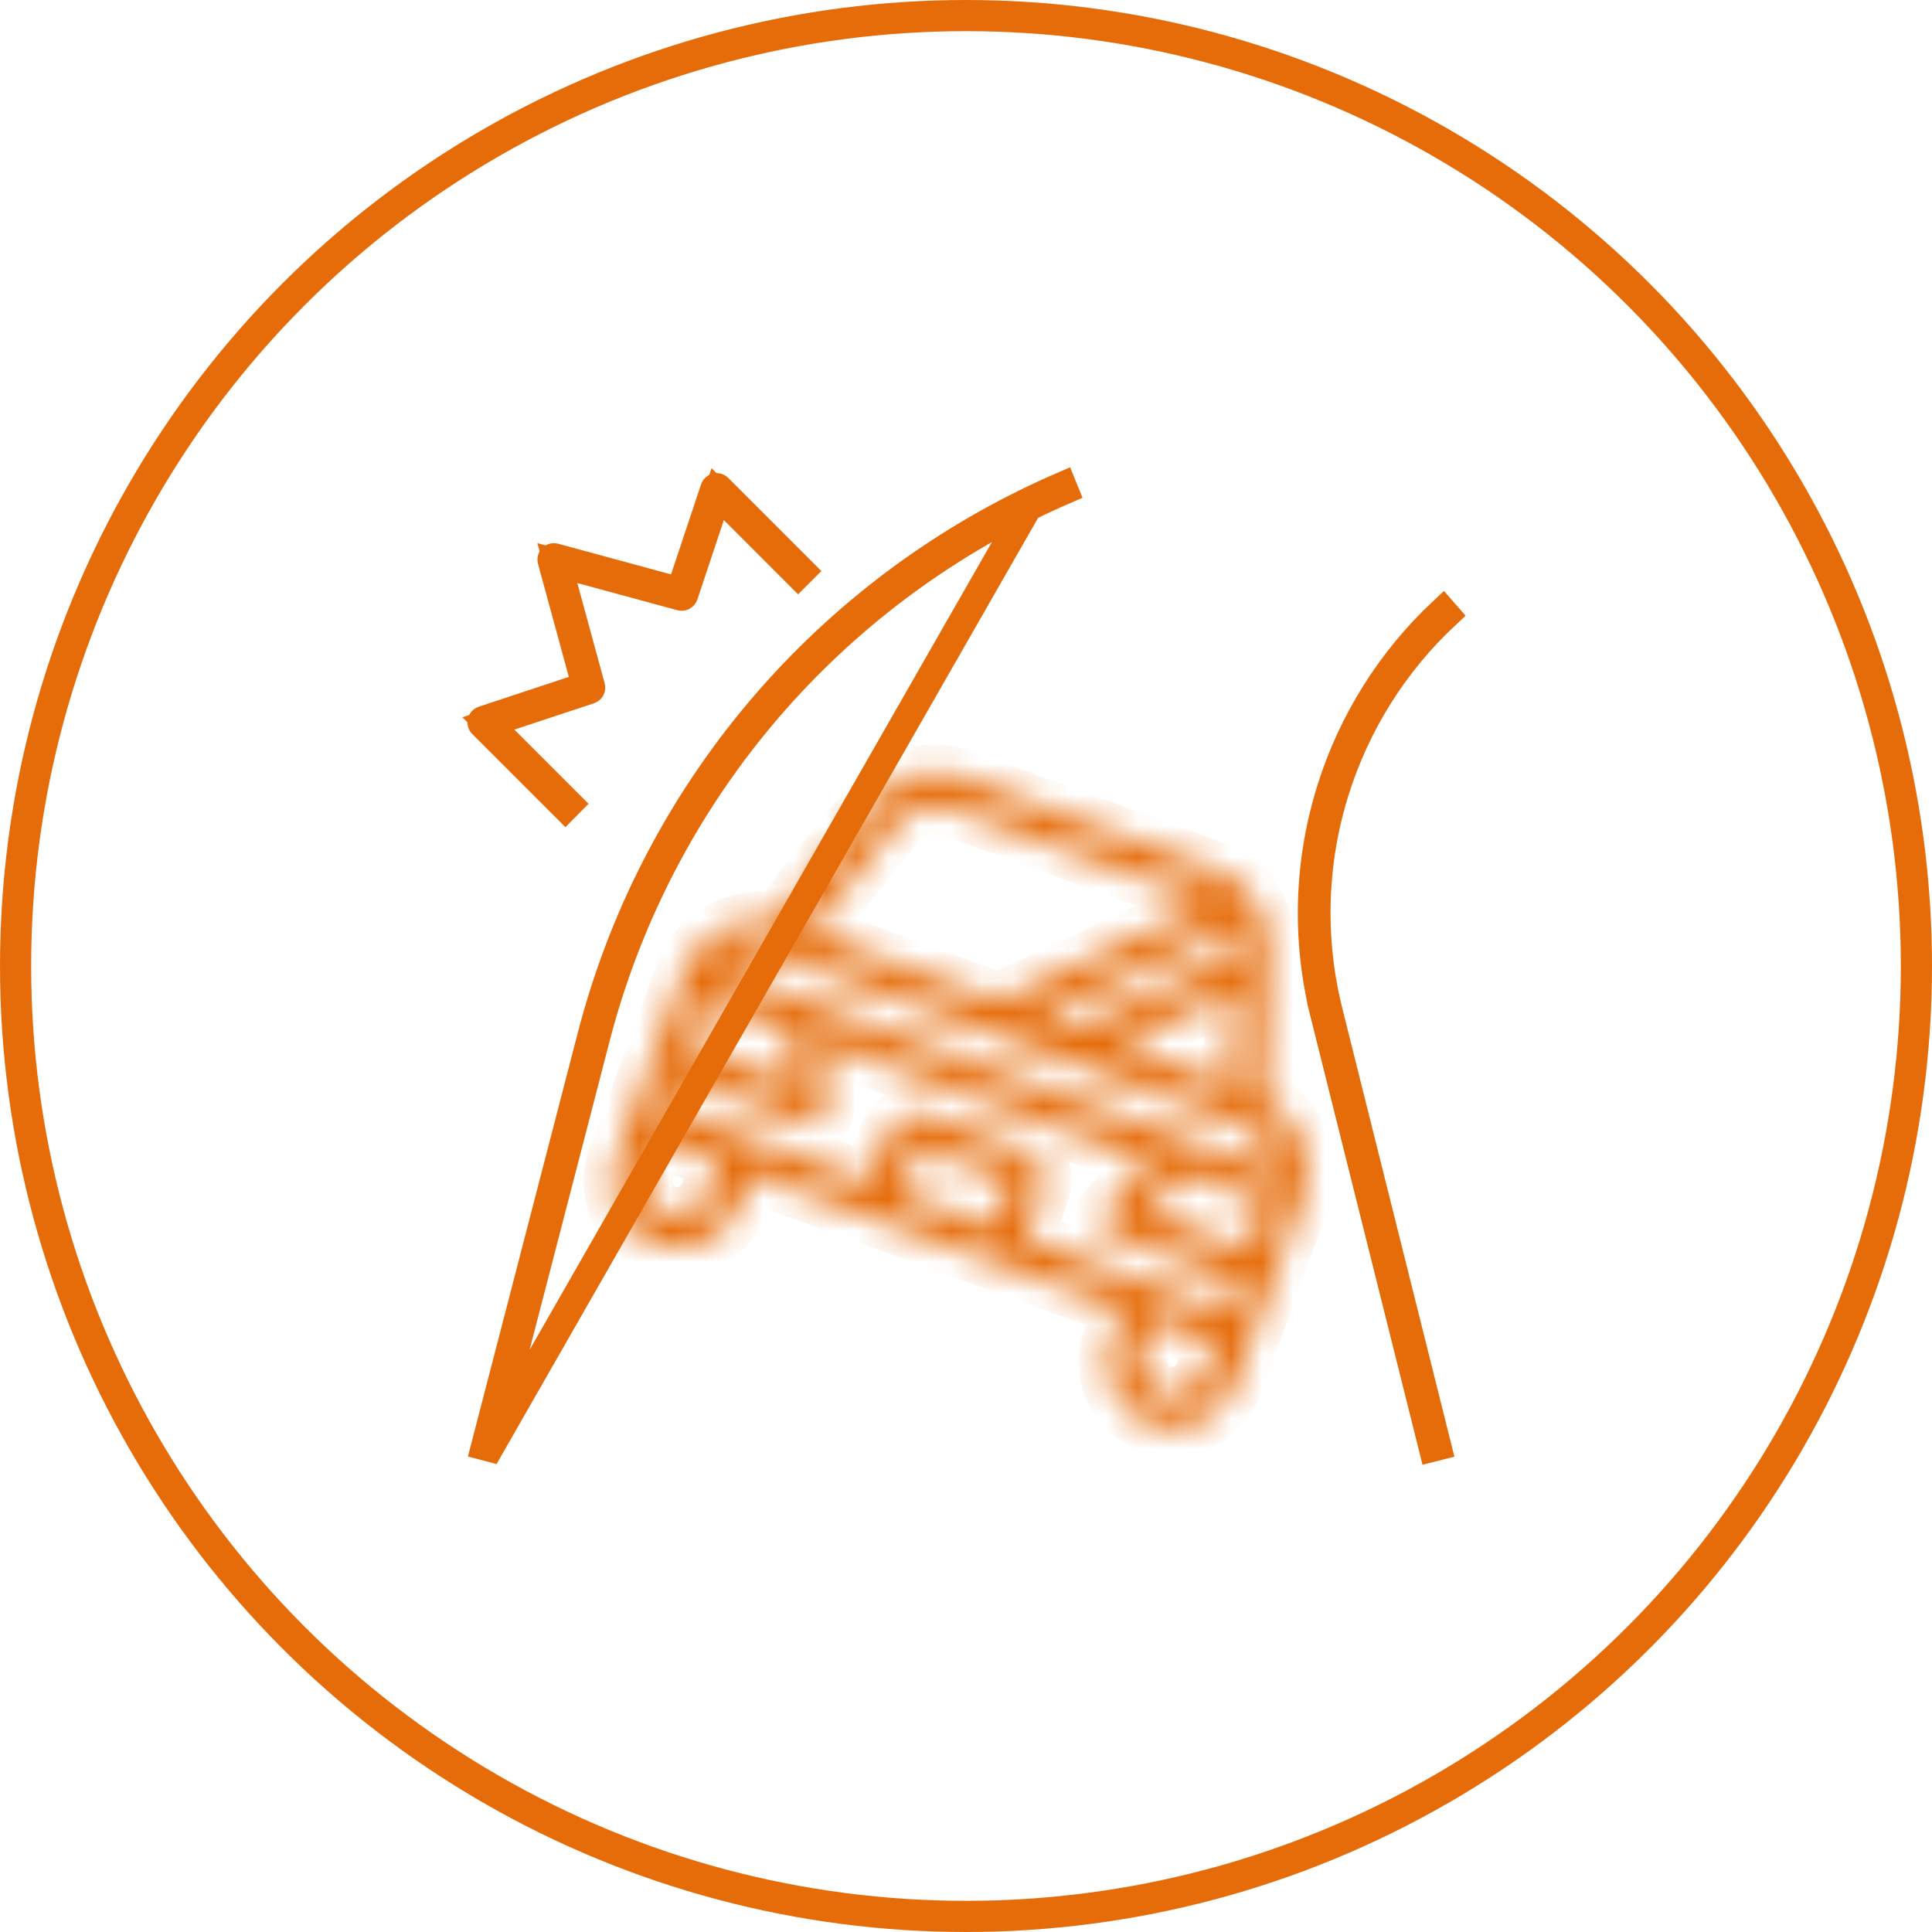 <?xml version="1.0" encoding="UTF-8"?> <svg xmlns="http://www.w3.org/2000/svg" width="62" height="62" viewBox="0 0 62 62" fill="none"><mask id="path-1-inside-1_1596_170" fill="white"><path d="M40.556 35.248L40.688 30.442C40.703 29.887 40.544 29.342 40.232 28.884C39.92 28.425 39.472 28.077 38.951 27.888L30.893 24.955C30.373 24.765 29.805 24.744 29.272 24.894C28.738 25.045 28.266 25.36 27.921 25.795L24.932 29.561C24.312 29.436 23.668 29.537 23.116 29.846C22.564 30.155 22.141 30.652 21.924 31.246L20.298 35.713L19.756 37.202C19.565 37.728 19.59 38.309 19.827 38.817C20.064 39.325 20.492 39.718 21.019 39.91C21.546 40.101 22.127 40.076 22.635 39.839C23.142 39.602 23.535 39.174 23.727 38.647L24.088 37.654L30.317 39.922L36.001 41.99L35.639 42.983C35.544 43.243 35.501 43.52 35.514 43.797C35.526 44.075 35.592 44.347 35.709 44.598C35.827 44.85 35.992 45.076 36.197 45.263C36.401 45.45 36.641 45.596 36.902 45.691C37.428 45.882 38.009 45.857 38.517 45.62C39.025 45.383 39.418 44.955 39.61 44.428L40.152 42.939L41.778 38.472C41.993 37.877 41.988 37.225 41.764 36.634C41.54 36.042 41.112 35.551 40.556 35.248ZM39.528 29.801C39.602 29.996 39.638 30.204 39.632 30.412L39.625 30.651L34.534 33.025L33.456 32.633L39.528 29.801ZM39.593 31.831L39.511 34.836L35.938 33.536L39.593 31.831ZM28.749 26.451C28.955 26.191 29.239 26.002 29.559 25.911C29.879 25.821 30.22 25.833 30.532 25.947L38.59 28.88C38.662 28.907 38.732 28.938 38.8 28.975L32.052 32.122L25.998 29.918L28.749 26.451ZM24.948 30.66L39.838 36.08C40.146 36.192 40.411 36.397 40.598 36.666C40.784 36.935 40.883 37.256 40.88 37.583L23.183 31.142C23.391 30.889 23.673 30.707 23.989 30.621C24.305 30.535 24.64 30.548 24.948 30.66ZM31.895 39.371L28.917 38.288L29.459 36.798L32.437 37.882L31.895 39.371ZM33.394 37.436C33.336 37.31 33.253 37.197 33.151 37.103C33.048 37.009 32.928 36.937 32.798 36.89L29.82 35.806C29.69 35.758 29.552 35.737 29.413 35.743C29.274 35.749 29.138 35.782 29.012 35.841C28.887 35.9 28.774 35.983 28.68 36.085C28.586 36.187 28.514 36.307 28.466 36.437L27.924 37.926L21.472 35.578L21.833 34.585L25.804 36.03C25.885 36.06 25.972 36.069 26.058 36.057C26.143 36.045 26.224 36.012 26.294 35.962C26.364 35.911 26.421 35.844 26.459 35.767C26.497 35.689 26.515 35.604 26.512 35.517L26.448 33.454L36.893 37.256L35.517 38.795C35.46 38.859 35.419 38.937 35.398 39.021C35.378 39.104 35.378 39.192 35.399 39.276C35.42 39.359 35.461 39.437 35.519 39.501C35.577 39.565 35.649 39.614 35.73 39.643L39.701 41.089L39.34 42.081L32.888 39.733L33.429 38.244C33.477 38.114 33.499 37.975 33.493 37.836C33.487 37.698 33.453 37.562 33.394 37.436ZM25.378 33.065L25.432 34.771L22.194 33.592L22.736 32.103L25.378 33.065ZM36.825 38.918L37.962 37.645L40.604 38.607L40.062 40.096L36.825 38.918ZM22.734 38.286C22.688 38.417 22.616 38.538 22.522 38.642C22.429 38.745 22.315 38.829 22.189 38.889C22.063 38.948 21.926 38.982 21.787 38.989C21.648 38.995 21.508 38.974 21.377 38.926C21.246 38.879 21.126 38.805 21.023 38.711C20.92 38.616 20.837 38.502 20.779 38.376C20.721 38.249 20.688 38.112 20.683 37.972C20.678 37.833 20.7 37.694 20.749 37.563L21.11 36.571L23.096 37.293L22.734 38.286ZM37.263 44.698C37 44.602 36.785 44.406 36.667 44.152C36.549 43.898 36.536 43.607 36.632 43.344L36.993 42.351L38.978 43.074L38.617 44.067C38.521 44.33 38.325 44.544 38.071 44.662C37.817 44.781 37.526 44.793 37.263 44.698Z"></path></mask><path d="M40.556 35.248L40.688 30.442C40.703 29.887 40.544 29.342 40.232 28.884C39.92 28.425 39.472 28.077 38.951 27.888L30.893 24.955C30.373 24.765 29.805 24.744 29.272 24.894C28.738 25.045 28.266 25.36 27.921 25.795L24.932 29.561C24.312 29.436 23.668 29.537 23.116 29.846C22.564 30.155 22.141 30.652 21.924 31.246L20.298 35.713L19.756 37.202C19.565 37.728 19.59 38.309 19.827 38.817C20.064 39.325 20.492 39.718 21.019 39.91C21.546 40.101 22.127 40.076 22.635 39.839C23.142 39.602 23.535 39.174 23.727 38.647L24.088 37.654L30.317 39.922L36.001 41.99L35.639 42.983C35.544 43.243 35.501 43.52 35.514 43.797C35.526 44.075 35.592 44.347 35.709 44.598C35.827 44.85 35.992 45.076 36.197 45.263C36.401 45.45 36.641 45.596 36.902 45.691C37.428 45.882 38.009 45.857 38.517 45.62C39.025 45.383 39.418 44.955 39.61 44.428L40.152 42.939L41.778 38.472C41.993 37.877 41.988 37.225 41.764 36.634C41.54 36.042 41.112 35.551 40.556 35.248ZM39.528 29.801C39.602 29.996 39.638 30.204 39.632 30.412L39.625 30.651L34.534 33.025L33.456 32.633L39.528 29.801ZM39.593 31.831L39.511 34.836L35.938 33.536L39.593 31.831ZM28.749 26.451C28.955 26.191 29.239 26.002 29.559 25.911C29.879 25.821 30.22 25.833 30.532 25.947L38.59 28.88C38.662 28.907 38.732 28.938 38.8 28.975L32.052 32.122L25.998 29.918L28.749 26.451ZM24.948 30.66L39.838 36.08C40.146 36.192 40.411 36.397 40.598 36.666C40.784 36.935 40.883 37.256 40.88 37.583L23.183 31.142C23.391 30.889 23.673 30.707 23.989 30.621C24.305 30.535 24.64 30.548 24.948 30.66ZM31.895 39.371L28.917 38.288L29.459 36.798L32.437 37.882L31.895 39.371ZM33.394 37.436C33.336 37.31 33.253 37.197 33.151 37.103C33.048 37.009 32.928 36.937 32.798 36.89L29.82 35.806C29.69 35.758 29.552 35.737 29.413 35.743C29.274 35.749 29.138 35.782 29.012 35.841C28.887 35.9 28.774 35.983 28.68 36.085C28.586 36.187 28.514 36.307 28.466 36.437L27.924 37.926L21.472 35.578L21.833 34.585L25.804 36.03C25.885 36.06 25.972 36.069 26.058 36.057C26.143 36.045 26.224 36.012 26.294 35.962C26.364 35.911 26.421 35.844 26.459 35.767C26.497 35.689 26.515 35.604 26.512 35.517L26.448 33.454L36.893 37.256L35.517 38.795C35.46 38.859 35.419 38.937 35.398 39.021C35.378 39.104 35.378 39.192 35.399 39.276C35.42 39.359 35.461 39.437 35.519 39.501C35.577 39.565 35.649 39.614 35.73 39.643L39.701 41.089L39.34 42.081L32.888 39.733L33.429 38.244C33.477 38.114 33.499 37.975 33.493 37.836C33.487 37.698 33.453 37.562 33.394 37.436ZM25.378 33.065L25.432 34.771L22.194 33.592L22.736 32.103L25.378 33.065ZM36.825 38.918L37.962 37.645L40.604 38.607L40.062 40.096L36.825 38.918ZM22.734 38.286C22.688 38.417 22.616 38.538 22.522 38.642C22.429 38.745 22.315 38.829 22.189 38.889C22.063 38.948 21.926 38.982 21.787 38.989C21.648 38.995 21.508 38.974 21.377 38.926C21.246 38.879 21.126 38.805 21.023 38.711C20.92 38.616 20.837 38.502 20.779 38.376C20.721 38.249 20.688 38.112 20.683 37.972C20.678 37.833 20.7 37.694 20.749 37.563L21.11 36.571L23.096 37.293L22.734 38.286ZM37.263 44.698C37 44.602 36.785 44.406 36.667 44.152C36.549 43.898 36.536 43.607 36.632 43.344L36.993 42.351L38.978 43.074L38.617 44.067C38.521 44.33 38.325 44.544 38.071 44.662C37.817 44.781 37.526 44.793 37.263 44.698Z" stroke="#E66C0A" stroke-width="1.8" mask="url(#path-1-inside-1_1596_170)"></path><path d="M46.305 19.61L46.407 19.727C44.752 21.269 43.525 23.217 42.847 25.381C42.124 27.688 42.055 30.15 42.647 32.494C42.647 32.494 42.647 32.495 42.647 32.495L46.128 46.42L45.977 46.458L42.495 32.531L42.059 32.641L42.495 32.531C41.902 30.159 41.975 27.67 42.706 25.337C43.392 23.147 44.633 21.174 46.305 19.61Z" stroke="#E66C0A" stroke-width="0.9"></path><path d="M15.716 46.46L19.128 33.297C19.128 33.297 19.128 33.297 19.128 33.297C20.078 29.629 21.808 26.209 24.2 23.271C26.593 20.333 29.592 17.947 32.992 16.274L15.716 46.46ZM15.716 46.46L15.564 46.42L18.977 33.257L18.977 33.257C19.932 29.567 21.672 26.127 24.079 23.172C26.486 20.217 29.503 17.816 32.923 16.134L32.923 16.134C33.308 15.945 33.702 15.762 34.098 15.591L34.157 15.736C33.764 15.906 33.374 16.086 32.992 16.274L15.716 46.46Z" stroke="#E66C0A" stroke-width="0.9"></path><path d="M18.143 25.907L15.473 23.237L15.473 23.237C15.463 23.227 15.457 23.216 15.453 23.203C15.449 23.19 15.449 23.177 15.452 23.164C15.455 23.151 15.461 23.139 15.471 23.129C15.48 23.119 15.491 23.112 15.504 23.107L15.504 23.107L18.395 22.15L18.8 22.016L18.688 21.604L17.7 17.979C17.7 17.979 17.7 17.979 17.7 17.979C17.696 17.966 17.696 17.952 17.699 17.939C17.703 17.925 17.71 17.913 17.72 17.903C17.729 17.894 17.741 17.887 17.755 17.883C17.768 17.88 17.782 17.88 17.795 17.883L17.795 17.883L21.416 18.867L21.827 18.978L21.961 18.575L22.924 15.687C22.928 15.674 22.935 15.663 22.945 15.654C22.955 15.645 22.967 15.639 22.98 15.636C22.993 15.633 23.006 15.633 23.019 15.637C23.032 15.64 23.044 15.647 23.053 15.656C23.053 15.656 23.053 15.656 23.053 15.656L25.723 18.326L25.612 18.437L23.547 16.371L23.032 15.857L22.802 16.547L21.952 19.098C21.945 19.117 21.932 19.133 21.914 19.142C21.897 19.152 21.876 19.154 21.857 19.149L21.857 19.149L18.645 18.276L17.886 18.07L18.093 18.829L18.971 22.047L18.971 22.047C18.976 22.066 18.974 22.087 18.964 22.104C18.955 22.122 18.939 22.135 18.92 22.142L16.366 22.986L15.673 23.216L16.189 23.732L18.253 25.796L18.143 25.907Z" stroke="#E66C0A" stroke-width="0.9"></path><circle cx="31" cy="31" r="30.5" stroke="#E66C0A"></circle></svg> 